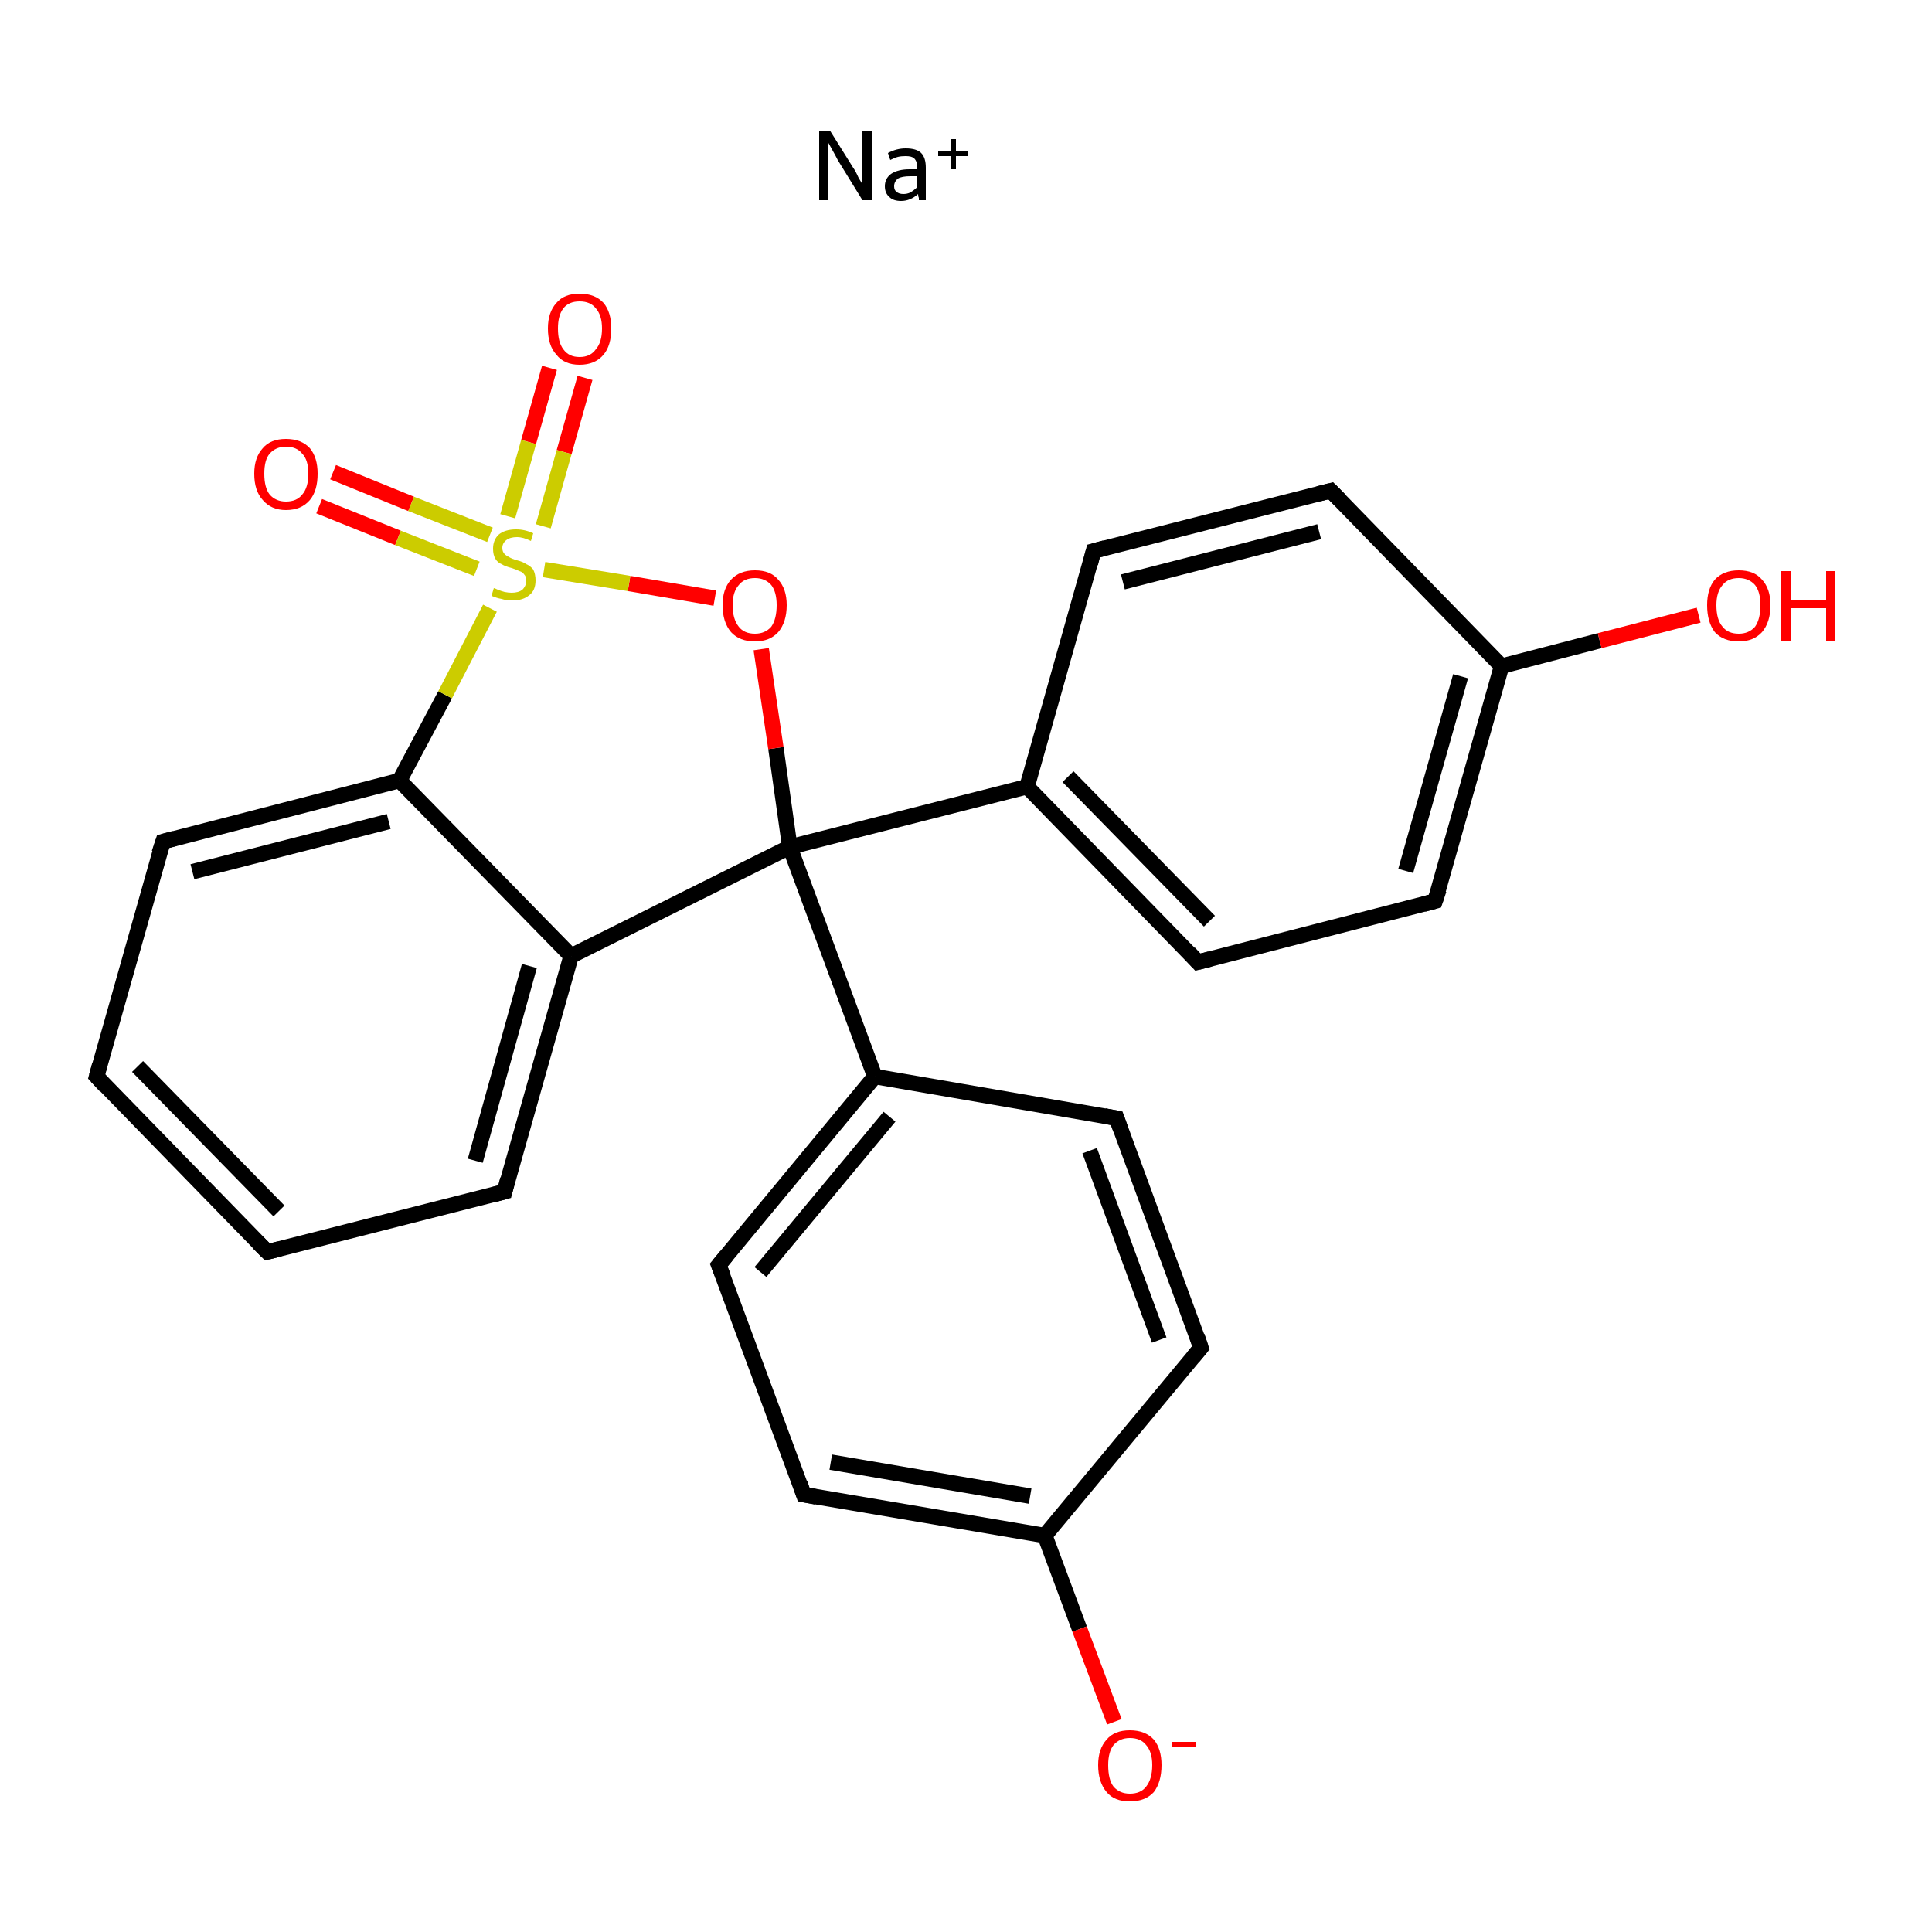 <?xml version='1.0' encoding='iso-8859-1'?>
<svg version='1.1' baseProfile='full'
              xmlns='http://www.w3.org/2000/svg'
                      xmlns:rdkit='http://www.rdkit.org/xml'
                      xmlns:xlink='http://www.w3.org/1999/xlink'
                  xml:space='preserve'
width='250px' height='250px' viewBox='0 0 250 250'>
<!-- END OF HEADER -->
<rect style='opacity:1.0;fill:#FFFFFF;stroke:none' width='250.0' height='250.0' x='0.0' y='0.0'> </rect>
<path class='bond-0 atom-0 atom-1' d='M 34.6,162.0 L 12.5,139.3' style='fill:none;fill-rule:evenodd;stroke:#000000;stroke-width:2.0px;stroke-linecap:butt;stroke-linejoin:miter;stroke-opacity:1' />
<path class='bond-0 atom-0 atom-1' d='M 36.1,156.7 L 17.8,138.0' style='fill:none;fill-rule:evenodd;stroke:#000000;stroke-width:2.0px;stroke-linecap:butt;stroke-linejoin:miter;stroke-opacity:1' />
<path class='bond-1 atom-0 atom-2' d='M 34.6,162.0 L 65.3,154.2' style='fill:none;fill-rule:evenodd;stroke:#000000;stroke-width:2.0px;stroke-linecap:butt;stroke-linejoin:miter;stroke-opacity:1' />
<path class='bond-2 atom-1 atom-3' d='M 12.5,139.3 L 21.1,108.9' style='fill:none;fill-rule:evenodd;stroke:#000000;stroke-width:2.0px;stroke-linecap:butt;stroke-linejoin:miter;stroke-opacity:1' />
<path class='bond-3 atom-2 atom-16' d='M 65.3,154.2 L 73.9,123.7' style='fill:none;fill-rule:evenodd;stroke:#000000;stroke-width:2.0px;stroke-linecap:butt;stroke-linejoin:miter;stroke-opacity:1' />
<path class='bond-3 atom-2 atom-16' d='M 61.5,150.2 L 68.5,125.0' style='fill:none;fill-rule:evenodd;stroke:#000000;stroke-width:2.0px;stroke-linecap:butt;stroke-linejoin:miter;stroke-opacity:1' />
<path class='bond-4 atom-3 atom-17' d='M 21.1,108.9 L 51.7,101.0' style='fill:none;fill-rule:evenodd;stroke:#000000;stroke-width:2.0px;stroke-linecap:butt;stroke-linejoin:miter;stroke-opacity:1' />
<path class='bond-4 atom-3 atom-17' d='M 24.9,112.8 L 50.3,106.3' style='fill:none;fill-rule:evenodd;stroke:#000000;stroke-width:2.0px;stroke-linecap:butt;stroke-linejoin:miter;stroke-opacity:1' />
<path class='bond-5 atom-4 atom-8' d='M 144.5,144.7 L 155.4,174.4' style='fill:none;fill-rule:evenodd;stroke:#000000;stroke-width:2.0px;stroke-linecap:butt;stroke-linejoin:miter;stroke-opacity:1' />
<path class='bond-5 atom-4 atom-8' d='M 141.0,148.9 L 150.0,173.4' style='fill:none;fill-rule:evenodd;stroke:#000000;stroke-width:2.0px;stroke-linecap:butt;stroke-linejoin:miter;stroke-opacity:1' />
<path class='bond-6 atom-4 atom-12' d='M 144.5,144.7 L 113.2,139.3' style='fill:none;fill-rule:evenodd;stroke:#000000;stroke-width:2.0px;stroke-linecap:butt;stroke-linejoin:miter;stroke-opacity:1' />
<path class='bond-7 atom-5 atom-9' d='M 93.0,163.7 L 104.0,193.4' style='fill:none;fill-rule:evenodd;stroke:#000000;stroke-width:2.0px;stroke-linecap:butt;stroke-linejoin:miter;stroke-opacity:1' />
<path class='bond-8 atom-5 atom-12' d='M 93.0,163.7 L 113.2,139.3' style='fill:none;fill-rule:evenodd;stroke:#000000;stroke-width:2.0px;stroke-linecap:butt;stroke-linejoin:miter;stroke-opacity:1' />
<path class='bond-8 atom-5 atom-12' d='M 98.4,164.6 L 115.1,144.5' style='fill:none;fill-rule:evenodd;stroke:#000000;stroke-width:2.0px;stroke-linecap:butt;stroke-linejoin:miter;stroke-opacity:1' />
<path class='bond-9 atom-6 atom-10' d='M 141.5,71.3 L 172.2,63.5' style='fill:none;fill-rule:evenodd;stroke:#000000;stroke-width:2.0px;stroke-linecap:butt;stroke-linejoin:miter;stroke-opacity:1' />
<path class='bond-9 atom-6 atom-10' d='M 145.3,75.3 L 170.7,68.8' style='fill:none;fill-rule:evenodd;stroke:#000000;stroke-width:2.0px;stroke-linecap:butt;stroke-linejoin:miter;stroke-opacity:1' />
<path class='bond-10 atom-6 atom-13' d='M 141.5,71.3 L 132.9,101.8' style='fill:none;fill-rule:evenodd;stroke:#000000;stroke-width:2.0px;stroke-linecap:butt;stroke-linejoin:miter;stroke-opacity:1' />
<path class='bond-11 atom-7 atom-11' d='M 155.0,124.5 L 185.7,116.6' style='fill:none;fill-rule:evenodd;stroke:#000000;stroke-width:2.0px;stroke-linecap:butt;stroke-linejoin:miter;stroke-opacity:1' />
<path class='bond-12 atom-7 atom-13' d='M 155.0,124.5 L 132.9,101.8' style='fill:none;fill-rule:evenodd;stroke:#000000;stroke-width:2.0px;stroke-linecap:butt;stroke-linejoin:miter;stroke-opacity:1' />
<path class='bond-12 atom-7 atom-13' d='M 156.5,119.2 L 138.2,100.5' style='fill:none;fill-rule:evenodd;stroke:#000000;stroke-width:2.0px;stroke-linecap:butt;stroke-linejoin:miter;stroke-opacity:1' />
<path class='bond-13 atom-8 atom-14' d='M 155.4,174.4 L 135.2,198.7' style='fill:none;fill-rule:evenodd;stroke:#000000;stroke-width:2.0px;stroke-linecap:butt;stroke-linejoin:miter;stroke-opacity:1' />
<path class='bond-14 atom-9 atom-14' d='M 104.0,193.4 L 135.2,198.7' style='fill:none;fill-rule:evenodd;stroke:#000000;stroke-width:2.0px;stroke-linecap:butt;stroke-linejoin:miter;stroke-opacity:1' />
<path class='bond-14 atom-9 atom-14' d='M 107.5,189.2 L 133.3,193.6' style='fill:none;fill-rule:evenodd;stroke:#000000;stroke-width:2.0px;stroke-linecap:butt;stroke-linejoin:miter;stroke-opacity:1' />
<path class='bond-15 atom-10 atom-15' d='M 172.2,63.5 L 194.3,86.2' style='fill:none;fill-rule:evenodd;stroke:#000000;stroke-width:2.0px;stroke-linecap:butt;stroke-linejoin:miter;stroke-opacity:1' />
<path class='bond-16 atom-11 atom-15' d='M 185.7,116.6 L 194.3,86.2' style='fill:none;fill-rule:evenodd;stroke:#000000;stroke-width:2.0px;stroke-linecap:butt;stroke-linejoin:miter;stroke-opacity:1' />
<path class='bond-16 atom-11 atom-15' d='M 181.9,112.7 L 189.0,87.5' style='fill:none;fill-rule:evenodd;stroke:#000000;stroke-width:2.0px;stroke-linecap:butt;stroke-linejoin:miter;stroke-opacity:1' />
<path class='bond-17 atom-12 atom-18' d='M 113.2,139.3 L 102.2,109.6' style='fill:none;fill-rule:evenodd;stroke:#000000;stroke-width:2.0px;stroke-linecap:butt;stroke-linejoin:miter;stroke-opacity:1' />
<path class='bond-18 atom-13 atom-18' d='M 132.9,101.8 L 102.2,109.6' style='fill:none;fill-rule:evenodd;stroke:#000000;stroke-width:2.0px;stroke-linecap:butt;stroke-linejoin:miter;stroke-opacity:1' />
<path class='bond-19 atom-14 atom-19' d='M 135.2,198.7 L 139.7,210.8' style='fill:none;fill-rule:evenodd;stroke:#000000;stroke-width:2.0px;stroke-linecap:butt;stroke-linejoin:miter;stroke-opacity:1' />
<path class='bond-19 atom-14 atom-19' d='M 139.7,210.8 L 144.2,222.8' style='fill:none;fill-rule:evenodd;stroke:#FF0000;stroke-width:2.0px;stroke-linecap:butt;stroke-linejoin:miter;stroke-opacity:1' />
<path class='bond-20 atom-15 atom-20' d='M 194.3,86.2 L 207.0,82.9' style='fill:none;fill-rule:evenodd;stroke:#000000;stroke-width:2.0px;stroke-linecap:butt;stroke-linejoin:miter;stroke-opacity:1' />
<path class='bond-20 atom-15 atom-20' d='M 207.0,82.9 L 219.8,79.6' style='fill:none;fill-rule:evenodd;stroke:#FF0000;stroke-width:2.0px;stroke-linecap:butt;stroke-linejoin:miter;stroke-opacity:1' />
<path class='bond-21 atom-16 atom-17' d='M 73.9,123.7 L 51.7,101.0' style='fill:none;fill-rule:evenodd;stroke:#000000;stroke-width:2.0px;stroke-linecap:butt;stroke-linejoin:miter;stroke-opacity:1' />
<path class='bond-22 atom-16 atom-18' d='M 73.9,123.7 L 102.2,109.6' style='fill:none;fill-rule:evenodd;stroke:#000000;stroke-width:2.0px;stroke-linecap:butt;stroke-linejoin:miter;stroke-opacity:1' />
<path class='bond-23 atom-17 atom-24' d='M 51.7,101.0 L 57.6,89.9' style='fill:none;fill-rule:evenodd;stroke:#000000;stroke-width:2.0px;stroke-linecap:butt;stroke-linejoin:miter;stroke-opacity:1' />
<path class='bond-23 atom-17 atom-24' d='M 57.6,89.9 L 63.4,78.7' style='fill:none;fill-rule:evenodd;stroke:#CCCC00;stroke-width:2.0px;stroke-linecap:butt;stroke-linejoin:miter;stroke-opacity:1' />
<path class='bond-24 atom-18 atom-23' d='M 102.2,109.6 L 100.4,96.8' style='fill:none;fill-rule:evenodd;stroke:#000000;stroke-width:2.0px;stroke-linecap:butt;stroke-linejoin:miter;stroke-opacity:1' />
<path class='bond-24 atom-18 atom-23' d='M 100.4,96.8 L 98.5,84.0' style='fill:none;fill-rule:evenodd;stroke:#FF0000;stroke-width:2.0px;stroke-linecap:butt;stroke-linejoin:miter;stroke-opacity:1' />
<path class='bond-25 atom-21 atom-24' d='M 75.7,48.9 L 73.0,58.5' style='fill:none;fill-rule:evenodd;stroke:#FF0000;stroke-width:2.0px;stroke-linecap:butt;stroke-linejoin:miter;stroke-opacity:1' />
<path class='bond-25 atom-21 atom-24' d='M 73.0,58.5 L 70.3,68.1' style='fill:none;fill-rule:evenodd;stroke:#CCCC00;stroke-width:2.0px;stroke-linecap:butt;stroke-linejoin:miter;stroke-opacity:1' />
<path class='bond-25 atom-21 atom-24' d='M 71.1,47.6 L 68.4,57.2' style='fill:none;fill-rule:evenodd;stroke:#FF0000;stroke-width:2.0px;stroke-linecap:butt;stroke-linejoin:miter;stroke-opacity:1' />
<path class='bond-25 atom-21 atom-24' d='M 68.4,57.2 L 65.7,66.8' style='fill:none;fill-rule:evenodd;stroke:#CCCC00;stroke-width:2.0px;stroke-linecap:butt;stroke-linejoin:miter;stroke-opacity:1' />
<path class='bond-26 atom-22 atom-24' d='M 43.1,61.1 L 53.2,65.2' style='fill:none;fill-rule:evenodd;stroke:#FF0000;stroke-width:2.0px;stroke-linecap:butt;stroke-linejoin:miter;stroke-opacity:1' />
<path class='bond-26 atom-22 atom-24' d='M 53.2,65.2 L 63.4,69.2' style='fill:none;fill-rule:evenodd;stroke:#CCCC00;stroke-width:2.0px;stroke-linecap:butt;stroke-linejoin:miter;stroke-opacity:1' />
<path class='bond-26 atom-22 atom-24' d='M 41.3,65.5 L 51.5,69.6' style='fill:none;fill-rule:evenodd;stroke:#FF0000;stroke-width:2.0px;stroke-linecap:butt;stroke-linejoin:miter;stroke-opacity:1' />
<path class='bond-26 atom-22 atom-24' d='M 51.5,69.6 L 61.7,73.6' style='fill:none;fill-rule:evenodd;stroke:#CCCC00;stroke-width:2.0px;stroke-linecap:butt;stroke-linejoin:miter;stroke-opacity:1' />
<path class='bond-27 atom-23 atom-24' d='M 92.5,77.4 L 81.4,75.5' style='fill:none;fill-rule:evenodd;stroke:#FF0000;stroke-width:2.0px;stroke-linecap:butt;stroke-linejoin:miter;stroke-opacity:1' />
<path class='bond-27 atom-23 atom-24' d='M 81.4,75.5 L 70.4,73.7' style='fill:none;fill-rule:evenodd;stroke:#CCCC00;stroke-width:2.0px;stroke-linecap:butt;stroke-linejoin:miter;stroke-opacity:1' />
<path d='M 33.5,160.9 L 34.6,162.0 L 36.2,161.6' style='fill:none;stroke:#000000;stroke-width:2.0px;stroke-linecap:butt;stroke-linejoin:miter;stroke-opacity:1;' />
<path d='M 13.6,140.5 L 12.5,139.3 L 12.9,137.8' style='fill:none;stroke:#000000;stroke-width:2.0px;stroke-linecap:butt;stroke-linejoin:miter;stroke-opacity:1;' />
<path d='M 63.8,154.6 L 65.3,154.2 L 65.7,152.6' style='fill:none;stroke:#000000;stroke-width:2.0px;stroke-linecap:butt;stroke-linejoin:miter;stroke-opacity:1;' />
<path d='M 20.6,110.4 L 21.1,108.9 L 22.6,108.5' style='fill:none;stroke:#000000;stroke-width:2.0px;stroke-linecap:butt;stroke-linejoin:miter;stroke-opacity:1;' />
<path d='M 145.0,146.1 L 144.5,144.7 L 142.9,144.4' style='fill:none;stroke:#000000;stroke-width:2.0px;stroke-linecap:butt;stroke-linejoin:miter;stroke-opacity:1;' />
<path d='M 93.6,165.2 L 93.0,163.7 L 94.0,162.5' style='fill:none;stroke:#000000;stroke-width:2.0px;stroke-linecap:butt;stroke-linejoin:miter;stroke-opacity:1;' />
<path d='M 143.0,70.9 L 141.5,71.3 L 141.1,72.9' style='fill:none;stroke:#000000;stroke-width:2.0px;stroke-linecap:butt;stroke-linejoin:miter;stroke-opacity:1;' />
<path d='M 156.6,124.1 L 155.0,124.5 L 153.9,123.3' style='fill:none;stroke:#000000;stroke-width:2.0px;stroke-linecap:butt;stroke-linejoin:miter;stroke-opacity:1;' />
<path d='M 154.9,172.9 L 155.4,174.4 L 154.4,175.6' style='fill:none;stroke:#000000;stroke-width:2.0px;stroke-linecap:butt;stroke-linejoin:miter;stroke-opacity:1;' />
<path d='M 103.5,191.9 L 104.0,193.4 L 105.6,193.7' style='fill:none;stroke:#000000;stroke-width:2.0px;stroke-linecap:butt;stroke-linejoin:miter;stroke-opacity:1;' />
<path d='M 170.6,63.9 L 172.2,63.5 L 173.3,64.6' style='fill:none;stroke:#000000;stroke-width:2.0px;stroke-linecap:butt;stroke-linejoin:miter;stroke-opacity:1;' />
<path d='M 184.2,117.0 L 185.7,116.6 L 186.2,115.1' style='fill:none;stroke:#000000;stroke-width:2.0px;stroke-linecap:butt;stroke-linejoin:miter;stroke-opacity:1;' />
<path class='atom-19' d='M 142.1 228.4
Q 142.1 226.3, 143.2 225.1
Q 144.2 223.9, 146.2 223.9
Q 148.2 223.9, 149.3 225.1
Q 150.3 226.3, 150.3 228.4
Q 150.3 230.6, 149.3 231.9
Q 148.2 233.1, 146.2 233.1
Q 144.2 233.1, 143.2 231.9
Q 142.1 230.6, 142.1 228.4
M 146.2 232.1
Q 147.6 232.1, 148.3 231.2
Q 149.1 230.2, 149.1 228.4
Q 149.1 226.7, 148.3 225.8
Q 147.6 224.9, 146.2 224.9
Q 144.9 224.9, 144.1 225.8
Q 143.4 226.7, 143.4 228.4
Q 143.4 230.3, 144.1 231.2
Q 144.9 232.1, 146.2 232.1
' fill='#FF0000'/>
<path class='atom-19' d='M 151.6 225.4
L 154.7 225.4
L 154.7 226.0
L 151.6 226.0
L 151.6 225.4
' fill='#FF0000'/>
<path class='atom-20' d='M 220.9 78.3
Q 220.9 76.2, 221.9 75.0
Q 223.0 73.8, 225.0 73.8
Q 227.0 73.8, 228.0 75.0
Q 229.1 76.2, 229.1 78.3
Q 229.1 80.5, 228.0 81.8
Q 226.9 83.0, 225.0 83.0
Q 223.0 83.0, 221.9 81.8
Q 220.9 80.5, 220.9 78.3
M 225.0 82.0
Q 226.3 82.0, 227.1 81.1
Q 227.8 80.1, 227.8 78.3
Q 227.8 76.6, 227.1 75.7
Q 226.3 74.8, 225.0 74.8
Q 223.6 74.8, 222.9 75.7
Q 222.1 76.6, 222.1 78.3
Q 222.1 80.2, 222.9 81.1
Q 223.6 82.0, 225.0 82.0
' fill='#FF0000'/>
<path class='atom-20' d='M 230.5 73.9
L 231.7 73.9
L 231.7 77.7
L 236.3 77.7
L 236.3 73.9
L 237.5 73.9
L 237.5 82.9
L 236.3 82.9
L 236.3 78.7
L 231.7 78.7
L 231.7 82.9
L 230.5 82.9
L 230.5 73.9
' fill='#FF0000'/>
<path class='atom-21' d='M 70.9 42.5
Q 70.9 40.4, 72.0 39.2
Q 73.0 38.0, 75.0 38.0
Q 77.0 38.0, 78.1 39.2
Q 79.1 40.4, 79.1 42.5
Q 79.1 44.7, 78.1 45.9
Q 77.0 47.2, 75.0 47.2
Q 73.0 47.2, 72.0 45.9
Q 70.9 44.7, 70.9 42.5
M 75.0 46.2
Q 76.4 46.2, 77.1 45.2
Q 77.9 44.3, 77.9 42.5
Q 77.9 40.8, 77.1 39.9
Q 76.4 39.0, 75.0 39.0
Q 73.6 39.0, 72.9 39.9
Q 72.2 40.8, 72.2 42.5
Q 72.2 44.3, 72.9 45.2
Q 73.6 46.2, 75.0 46.2
' fill='#FF0000'/>
<path class='atom-22' d='M 32.9 61.3
Q 32.9 59.2, 34.0 58.0
Q 35.0 56.8, 37.0 56.8
Q 39.0 56.8, 40.1 58.0
Q 41.1 59.2, 41.1 61.3
Q 41.1 63.5, 40.1 64.7
Q 39.0 66.0, 37.0 66.0
Q 35.1 66.0, 34.0 64.7
Q 32.9 63.5, 32.9 61.3
M 37.0 64.9
Q 38.4 64.9, 39.1 64.0
Q 39.9 63.1, 39.9 61.3
Q 39.9 59.5, 39.1 58.7
Q 38.4 57.8, 37.0 57.8
Q 35.7 57.8, 34.9 58.7
Q 34.2 59.5, 34.2 61.3
Q 34.2 63.1, 34.9 64.0
Q 35.7 64.9, 37.0 64.9
' fill='#FF0000'/>
<path class='atom-23' d='M 93.5 78.3
Q 93.5 76.2, 94.6 75.0
Q 95.7 73.8, 97.7 73.8
Q 99.7 73.8, 100.7 75.0
Q 101.8 76.2, 101.8 78.3
Q 101.8 80.5, 100.7 81.8
Q 99.6 83.0, 97.7 83.0
Q 95.7 83.0, 94.6 81.8
Q 93.5 80.5, 93.5 78.3
M 97.7 82.0
Q 99.0 82.0, 99.8 81.1
Q 100.5 80.1, 100.5 78.3
Q 100.5 76.6, 99.8 75.7
Q 99.0 74.8, 97.7 74.8
Q 96.3 74.8, 95.6 75.7
Q 94.8 76.6, 94.8 78.3
Q 94.8 80.1, 95.6 81.1
Q 96.3 82.0, 97.7 82.0
' fill='#FF0000'/>
<path class='atom-24' d='M 63.9 76.1
Q 64.0 76.1, 64.4 76.3
Q 64.9 76.5, 65.3 76.6
Q 65.8 76.7, 66.2 76.7
Q 67.1 76.7, 67.6 76.3
Q 68.1 75.8, 68.1 75.1
Q 68.1 74.6, 67.8 74.3
Q 67.6 74.0, 67.2 73.9
Q 66.8 73.7, 66.2 73.5
Q 65.4 73.3, 64.9 73.0
Q 64.4 72.8, 64.1 72.3
Q 63.8 71.8, 63.8 71.0
Q 63.8 69.9, 64.5 69.2
Q 65.3 68.5, 66.8 68.5
Q 67.9 68.5, 69.0 69.0
L 68.7 70.0
Q 67.7 69.5, 66.9 69.5
Q 66.0 69.5, 65.5 69.9
Q 65.0 70.3, 65.0 70.9
Q 65.0 71.4, 65.3 71.7
Q 65.5 71.9, 65.9 72.1
Q 66.2 72.3, 66.9 72.5
Q 67.7 72.7, 68.1 73.0
Q 68.6 73.2, 69.0 73.7
Q 69.3 74.3, 69.3 75.1
Q 69.3 76.4, 68.5 77.0
Q 67.7 77.7, 66.3 77.7
Q 65.5 77.7, 64.9 77.5
Q 64.3 77.4, 63.6 77.1
L 63.9 76.1
' fill='#CCCC00'/>
<path class='atom-25' d='M 107.4 16.9
L 110.4 21.7
Q 110.7 22.1, 111.1 23.0
Q 111.6 23.8, 111.6 23.9
L 111.6 16.9
L 112.8 16.9
L 112.8 25.9
L 111.6 25.9
L 108.4 20.7
Q 108.1 20.1, 107.7 19.4
Q 107.3 18.7, 107.2 18.5
L 107.2 25.9
L 106.0 25.9
L 106.0 16.9
L 107.4 16.9
' fill='#000000'/>
<path class='atom-25' d='M 114.5 24.1
Q 114.5 23.1, 115.3 22.5
Q 116.2 21.9, 117.7 21.9
L 118.7 21.9
L 118.7 21.7
Q 118.7 20.9, 118.3 20.5
Q 118.0 20.2, 117.2 20.2
Q 116.6 20.2, 116.2 20.3
Q 115.8 20.4, 115.2 20.7
L 114.9 19.8
Q 116.0 19.2, 117.2 19.2
Q 118.6 19.2, 119.2 19.8
Q 119.8 20.4, 119.8 21.7
L 119.8 25.9
L 118.9 25.9
Q 118.9 25.8, 118.9 25.6
Q 118.8 25.4, 118.8 25.1
Q 117.8 26.0, 116.6 26.0
Q 115.6 26.0, 115.1 25.5
Q 114.5 25.0, 114.5 24.1
M 115.7 24.1
Q 115.7 24.6, 116.0 24.8
Q 116.3 25.1, 116.9 25.1
Q 117.4 25.1, 117.8 24.9
Q 118.3 24.6, 118.7 24.2
L 118.7 22.8
L 117.8 22.8
Q 116.7 22.8, 116.2 23.1
Q 115.7 23.5, 115.7 24.1
' fill='#000000'/>
<path class='atom-25' d='M 121.4 19.6
L 123.0 19.6
L 123.0 18.0
L 123.7 18.0
L 123.7 19.6
L 125.3 19.6
L 125.3 20.2
L 123.7 20.2
L 123.7 21.9
L 123.0 21.9
L 123.0 20.2
L 121.4 20.2
L 121.4 19.6
' fill='#000000'/>
</svg>
